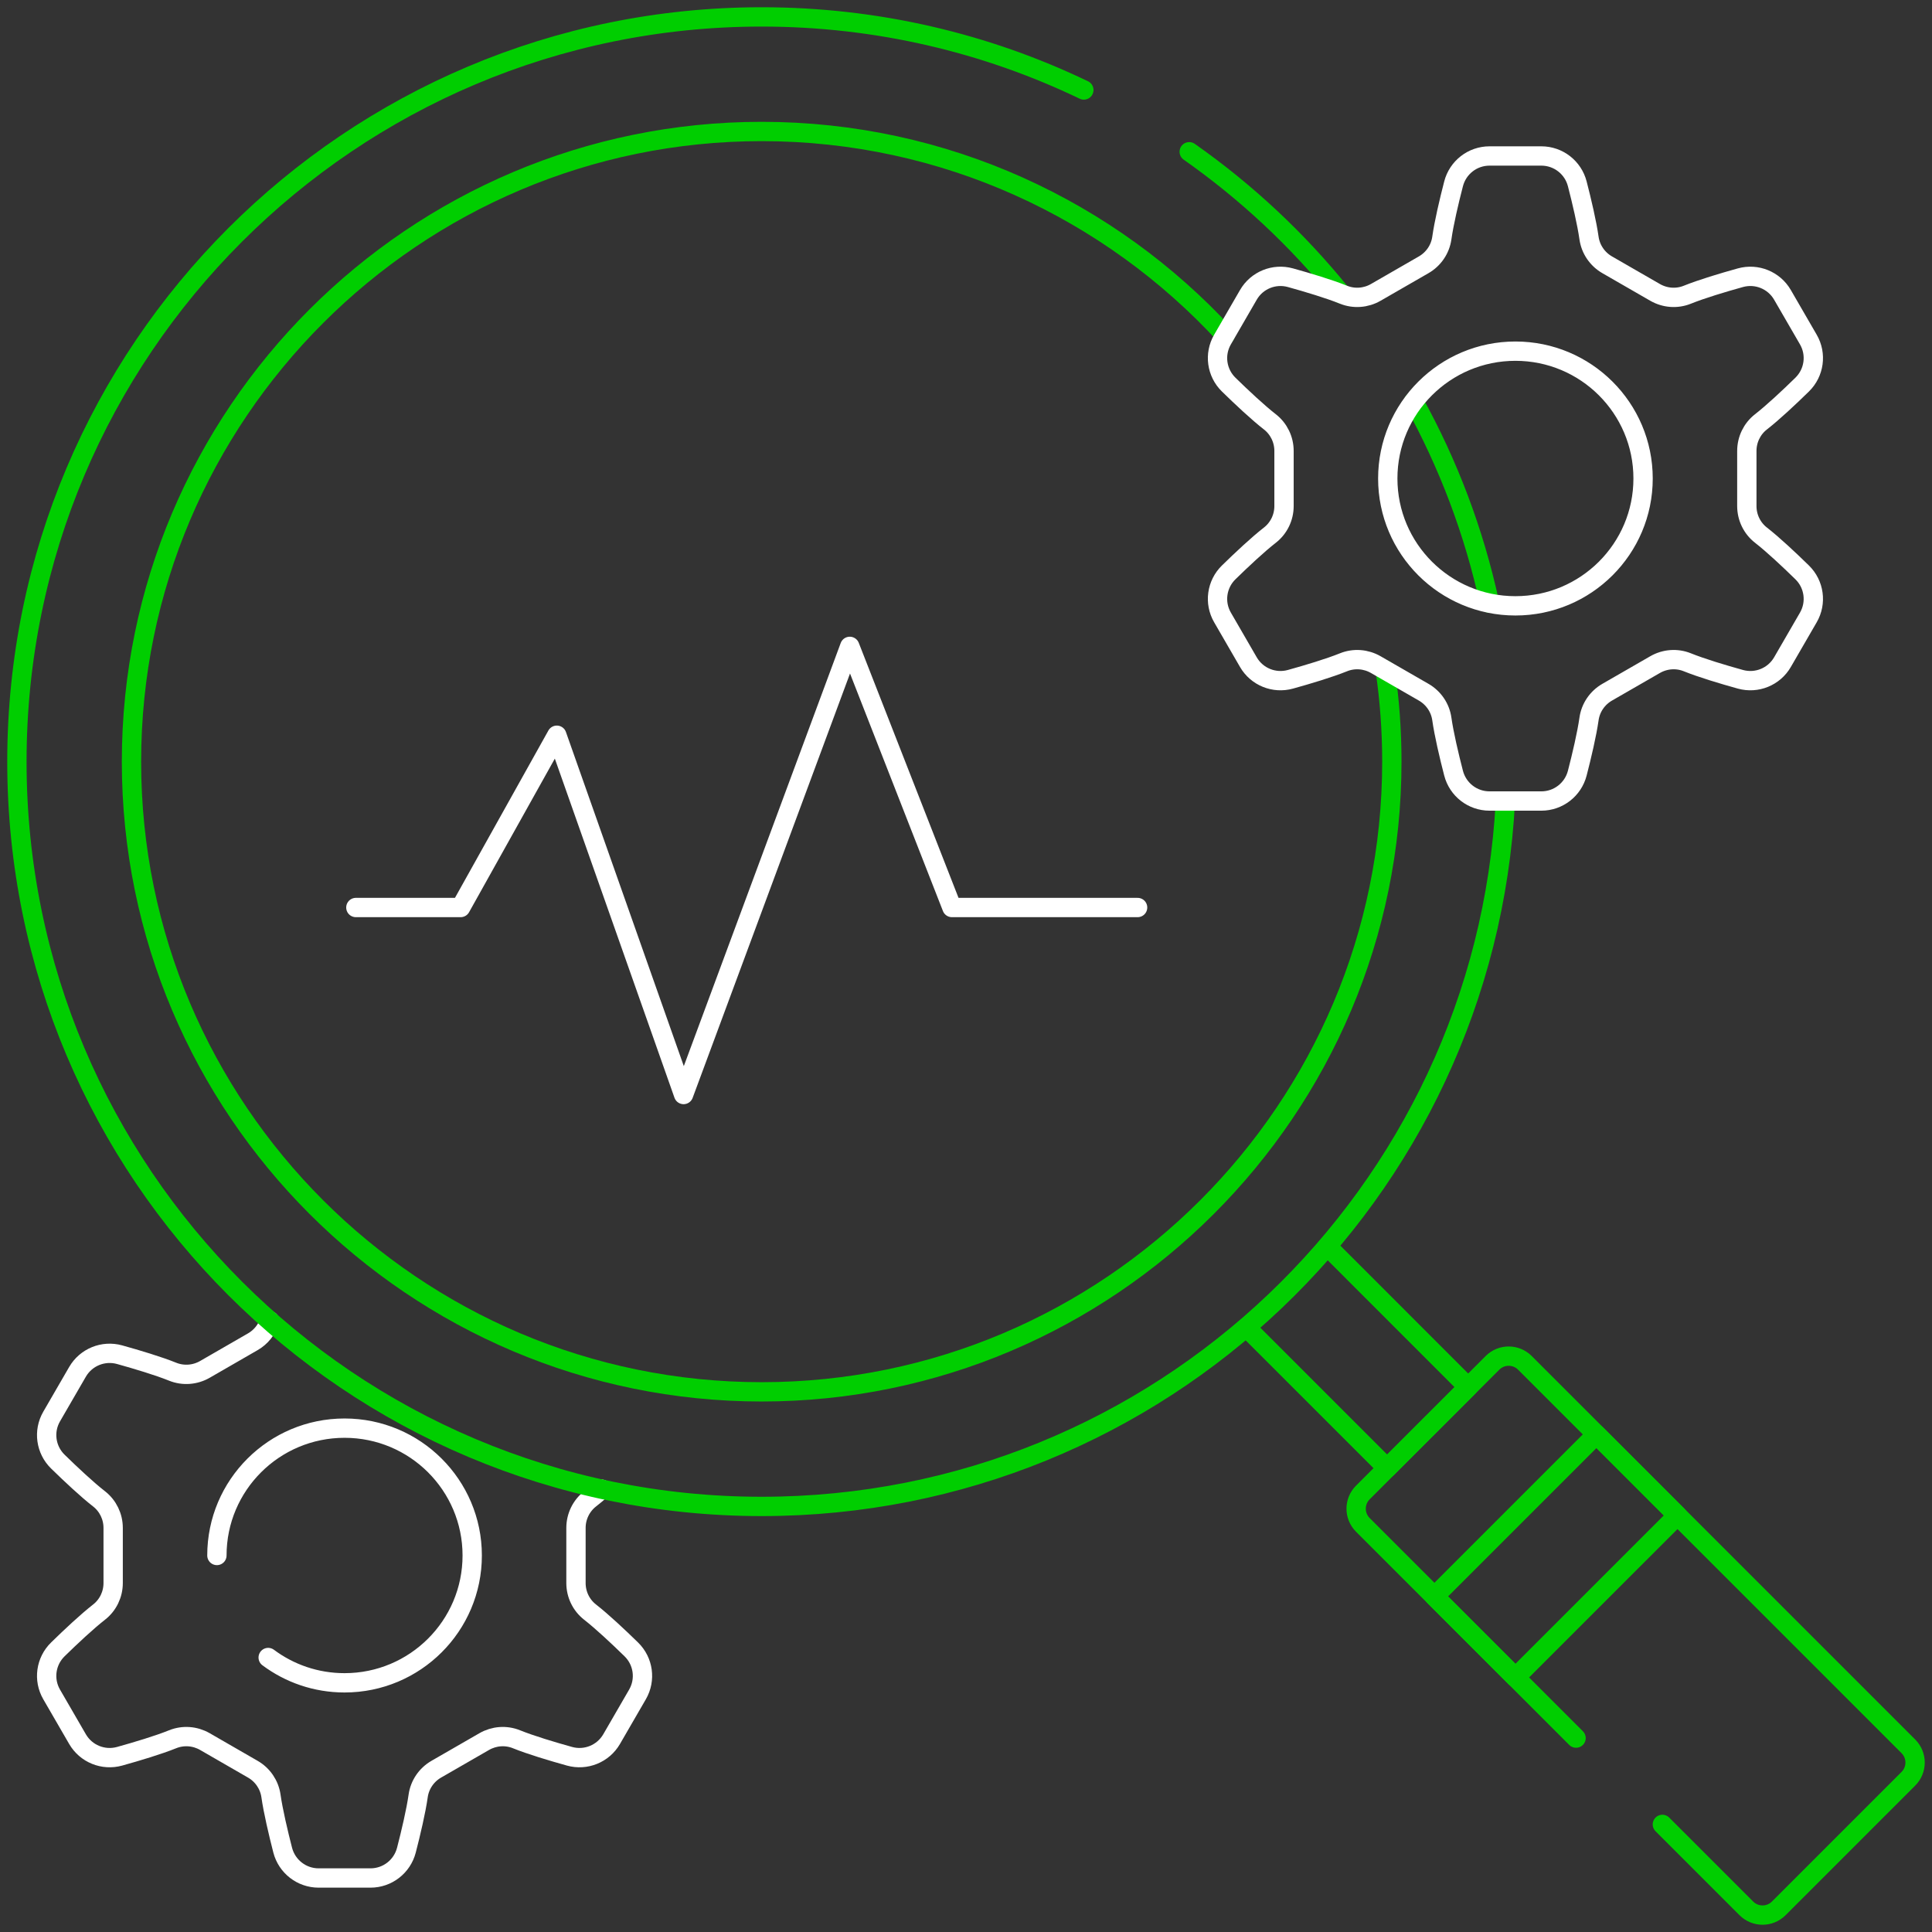 <svg width="800" height="800" viewBox="0 0 800 800" fill="none" xmlns="http://www.w3.org/2000/svg">
<rect x="0" y="0" width="800" height="800" fill="#333333" stroke="none"/>
<path d="M111.65 546.901C110.527 550.554 108.044 553.67 104.675 555.599L84.843 567.033C80.779 569.374 75.861 569.754 71.496 567.998C65.628 565.626 56.772 562.969 49.513 560.945C42.76 559.079 35.612 561.989 32.101 568.046L21.378 586.565C17.867 592.638 18.927 600.308 23.94 605.21C29.317 610.461 36.039 616.771 41.02 620.646C44.721 623.54 46.856 627.984 46.856 632.681V655.502C46.856 660.199 44.721 664.658 41.02 667.537C36.039 671.427 29.317 677.722 23.94 682.988C18.927 687.89 17.867 695.545 21.378 701.618L32.101 720.137C35.612 726.194 42.76 729.104 49.513 727.238C56.772 725.213 65.628 722.557 71.496 720.184C75.861 718.429 80.779 718.808 84.843 721.149L104.675 732.583C108.755 734.924 111.539 739.004 112.203 743.654C113.089 749.9 115.192 758.836 117.058 766.111C118.814 772.895 124.934 777.64 131.94 777.64H153.417C160.422 777.64 166.527 772.895 168.284 766.111C170.164 758.836 172.268 749.9 173.153 743.654C173.802 739.004 176.601 734.924 180.665 732.583L200.513 721.149C204.578 718.808 209.496 718.429 213.845 720.184C219.712 722.557 228.569 725.213 235.843 727.238C242.581 729.104 249.745 726.194 253.256 720.137L263.978 701.618C267.489 695.545 266.429 687.89 261.416 682.988C256.039 677.722 249.318 671.427 244.336 667.537C240.637 664.658 238.5 660.199 238.5 655.502V632.681C238.5 627.984 240.637 623.54 244.336 620.646C245.807 619.507 247.436 618.147 249.144 616.645M111.047 686.345C119.865 692.926 130.814 696.821 142.673 696.821C171.868 696.821 195.533 673.214 195.533 644.093C195.533 614.971 171.868 591.365 142.673 591.365C113.481 591.365 89.814 614.971 89.814 644.093" stroke="white" stroke-width="8" stroke-miterlimit="10" stroke-linecap="round" stroke-linejoin="round"/>
<path d="M652.614 719.709L564.329 631.424C560.622 627.718 560.622 621.71 564.329 618.003L618.006 564.328C621.712 560.621 627.72 560.621 631.425 564.328L790.22 723.123C793.926 726.827 793.926 732.836 790.22 736.542L736.543 790.219C732.838 793.924 726.83 793.924 723.124 790.219L688.354 755.448" stroke="#00CE00" stroke-width="8" stroke-miterlimit="10" stroke-linecap="round" stroke-linejoin="round"/>
<path d="M550.957 517.395L607.933 574.387L574.388 607.931L517.711 551.266" stroke="#00CE00" stroke-width="8" stroke-miterlimit="10" stroke-linecap="round" stroke-linejoin="round"/>
<path d="M694.602 627.506L627.504 694.604L593.956 661.054L661.054 593.958L694.602 627.506Z" stroke="#00CE00" stroke-width="8" stroke-miterlimit="10" stroke-linecap="round" stroke-linejoin="round"/>
<path d="M448.795 37.264C408.425 17.868 363.175 7 315.389 7C145.062 7 7 145.063 7 315.389C7 485.715 145.062 623.778 315.389 623.778C480.243 623.778 614.875 494.429 623.352 331.694" stroke="#00CE00" stroke-width="8" stroke-miterlimit="10" stroke-linecap="round" stroke-linejoin="round"/>
<path d="M555.361 121.655C537.245 99.247 516.054 79.428 492.429 62.838" stroke="#00CE00" stroke-width="8" stroke-miterlimit="10" stroke-linecap="round" stroke-linejoin="round"/>
<path d="M585.402 166.267C599.682 192.061 610.372 220.133 616.795 249.77" stroke="#00CE00" stroke-width="8" stroke-miterlimit="10" stroke-linecap="round" stroke-linejoin="round"/>
<path d="M573.583 277.447C575.402 289.83 576.335 302.498 576.335 315.387C576.335 459.271 459.275 576.332 315.39 576.332C171.507 576.332 54.445 459.271 54.445 315.387C54.445 171.504 171.507 54.442 315.39 54.442C391.208 54.442 459.574 86.942 507.303 138.751" stroke="#00CE00" stroke-width="8" stroke-miterlimit="10" stroke-linecap="round" stroke-linejoin="round"/>
<path d="M680.365 198.137C680.365 169.015 656.699 145.407 627.505 145.407C598.312 145.407 574.646 169.015 574.646 198.137C574.646 227.258 598.312 250.865 627.505 250.865C656.699 250.865 680.365 227.258 680.365 198.137ZM657.98 297.694C657.099 303.938 654.994 312.881 653.117 320.148C651.362 326.938 645.253 331.684 638.24 331.684H616.772C609.759 331.684 603.65 326.938 601.895 320.148C600.016 312.881 597.912 303.938 597.033 297.694C596.377 293.042 593.581 288.969 589.51 286.624L569.673 275.199C565.606 272.857 560.686 272.476 556.334 274.231C550.46 276.601 541.608 279.264 534.341 281.279C527.593 283.149 520.437 280.241 516.929 274.181L506.21 255.66C502.698 249.594 503.757 241.926 508.766 237.024C514.143 231.762 520.864 225.463 525.847 221.581C529.551 218.694 531.685 214.243 531.685 209.547V186.726C531.685 182.031 529.551 177.579 525.847 174.693C520.864 170.809 514.143 164.51 508.766 159.248C503.757 154.346 502.698 146.68 506.21 140.613L516.929 122.093C520.437 116.031 527.593 113.123 534.341 114.993C541.608 117.008 550.46 119.673 556.334 122.041C560.686 123.796 565.606 123.416 569.673 121.073L589.51 109.648C593.581 107.304 596.377 103.23 597.033 98.578C597.912 92.334 600.016 83.391 601.895 76.124C603.65 69.336 609.759 64.588 616.772 64.588H638.24C645.253 64.588 651.362 69.336 653.117 76.124C654.994 83.391 657.099 92.334 657.98 98.578C658.637 103.23 661.43 107.304 665.502 109.648L685.34 121.073C689.406 123.416 694.326 123.796 698.678 122.041C704.55 119.673 713.403 117.008 720.669 114.993C727.417 113.123 734.573 116.031 738.081 122.093L748.802 140.613C752.313 146.68 751.253 154.346 746.245 159.248C740.871 164.51 734.148 170.809 729.163 174.693C725.461 177.579 723.326 182.031 723.326 186.726V209.547C723.326 214.243 725.461 218.694 729.163 221.581C734.148 225.463 740.871 231.762 746.245 237.024C751.253 241.926 752.313 249.594 748.802 255.66L738.081 274.181C734.573 280.241 727.417 283.149 720.669 281.279C713.403 279.264 704.55 276.601 698.678 274.231C694.326 272.476 689.406 272.857 685.34 275.199L665.502 286.624C661.43 288.969 658.637 293.042 657.98 297.694Z" stroke="white" stroke-width="8" stroke-miterlimit="10" stroke-linecap="round" stroke-linejoin="round"/>
<path d="M147.354 375.783H190.739L230.569 304.444L283.057 453.216L351.872 267.648L394.174 375.783H471.059" stroke="white" stroke-width="8" stroke-miterlimit="10" stroke-linecap="round" stroke-linejoin="round"/>
</svg>
